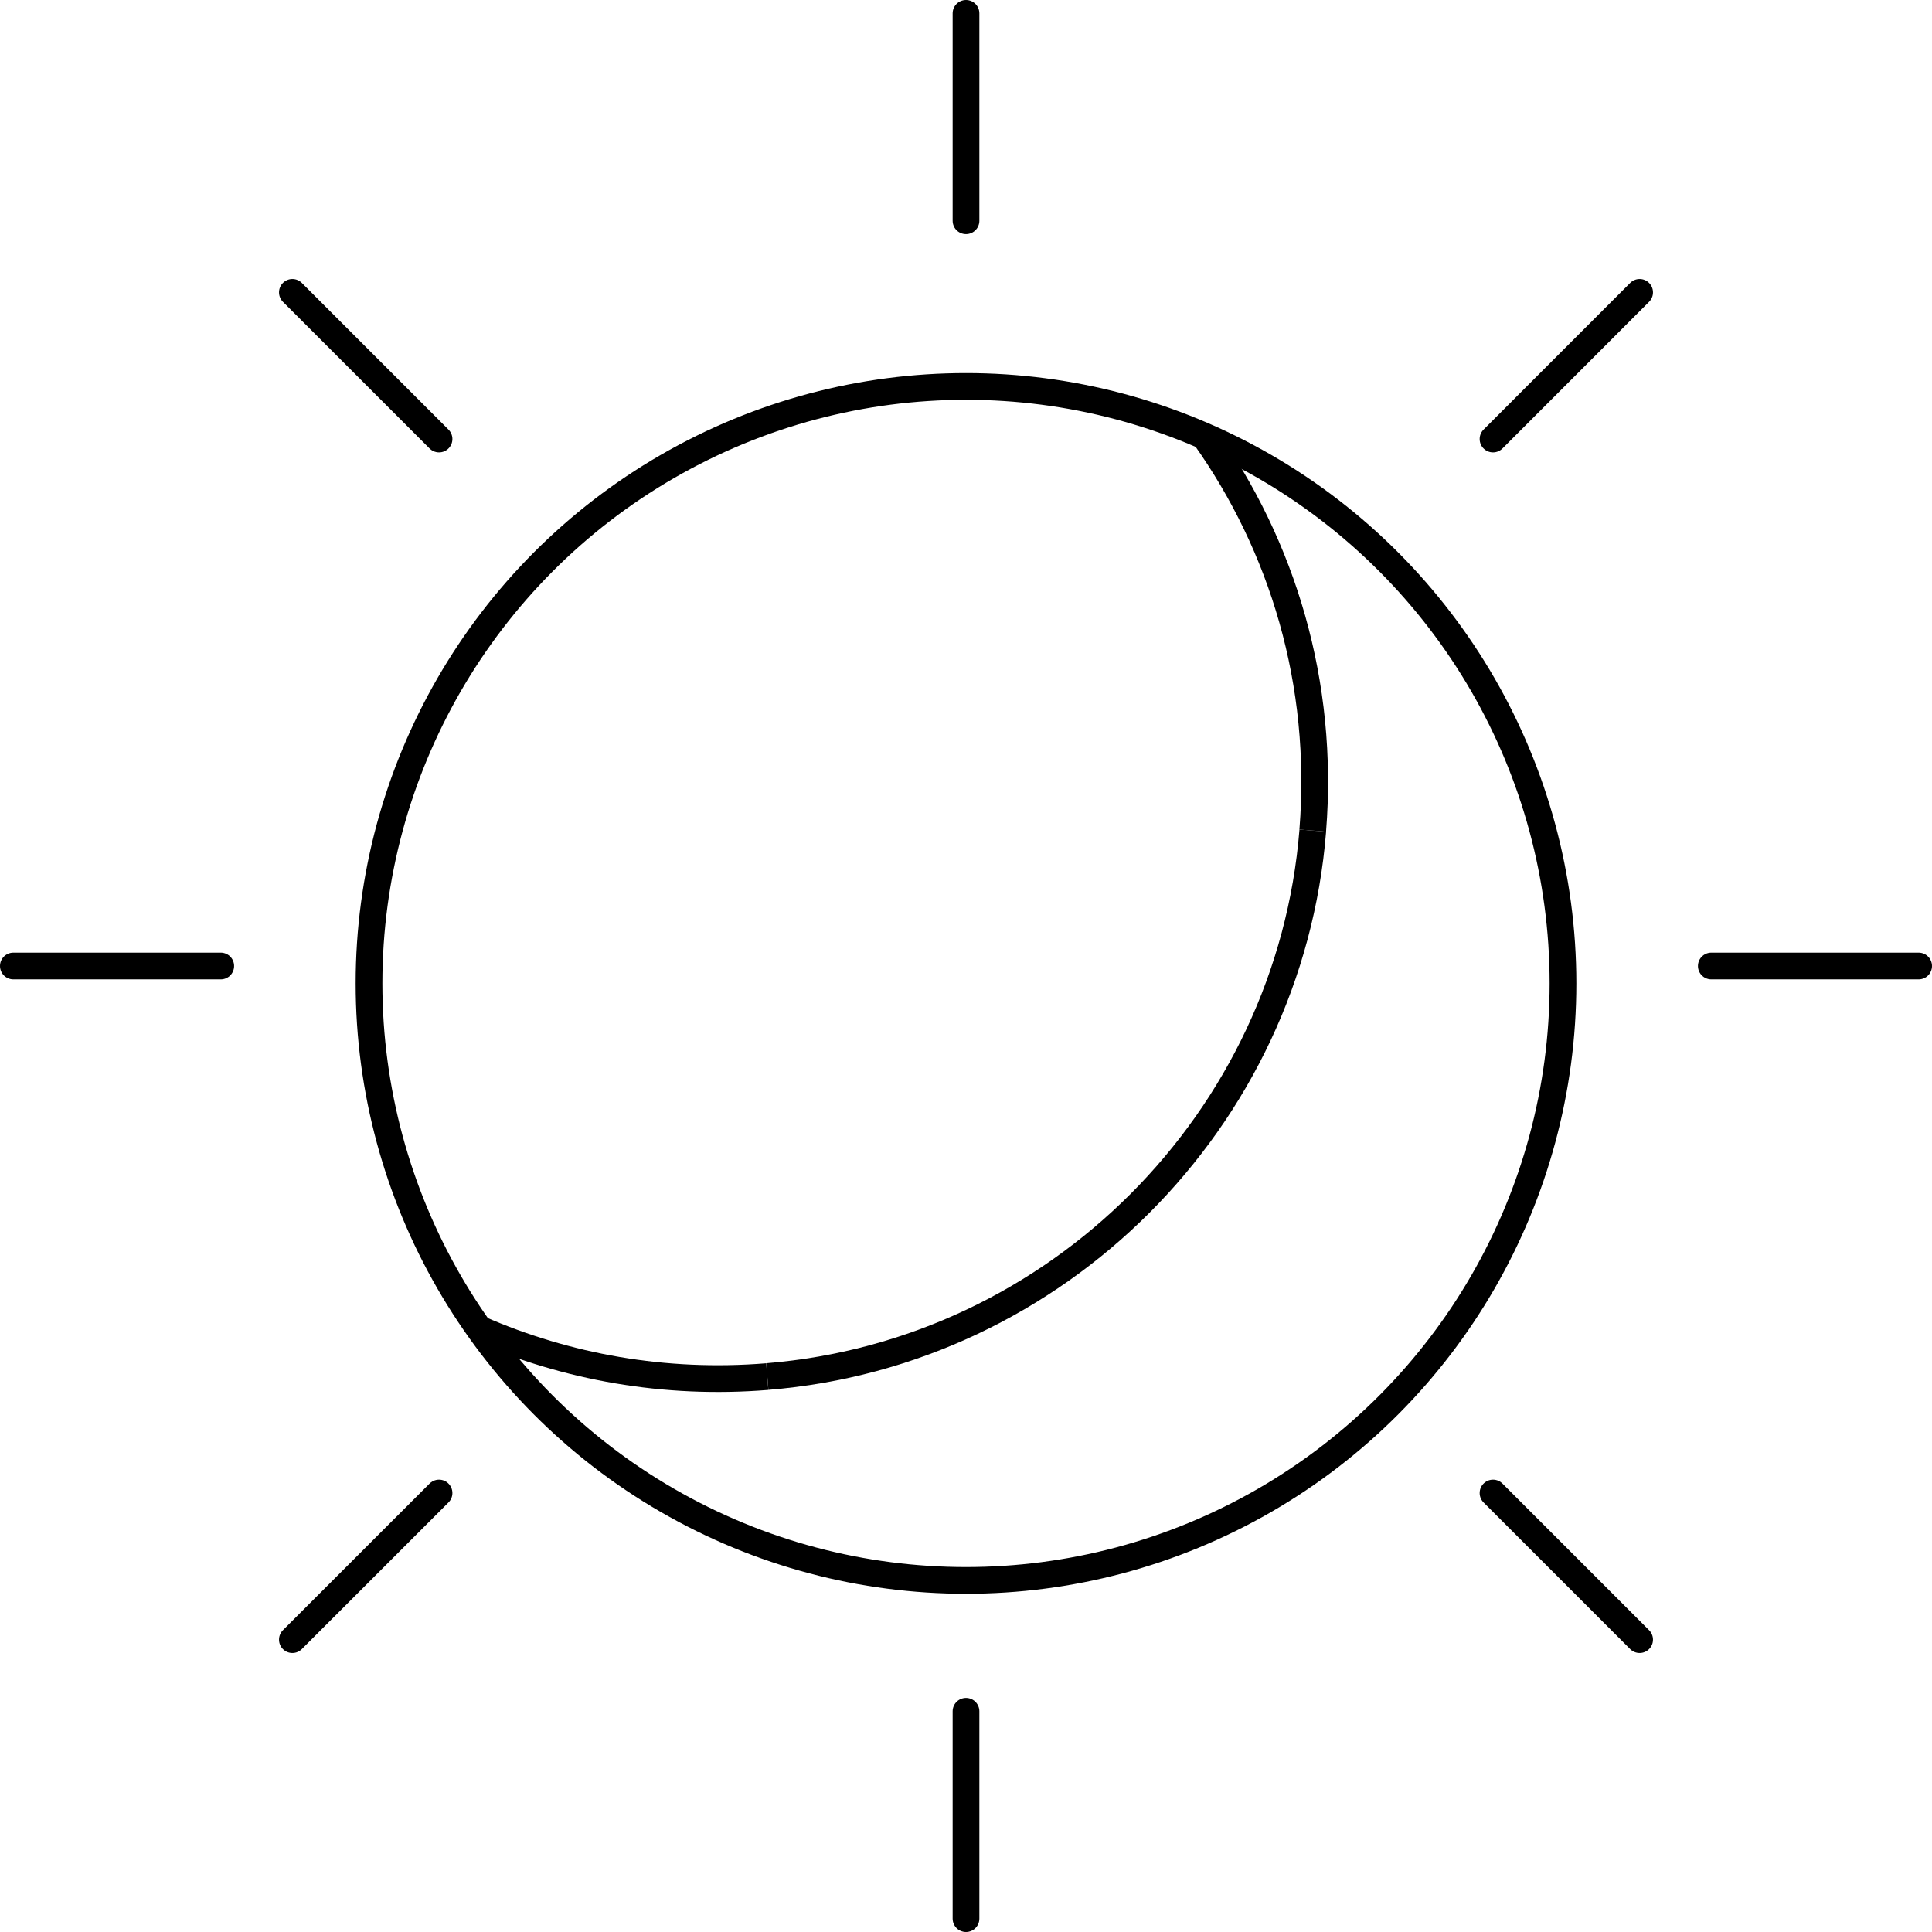 <svg viewBox="0 0 361.46 361.46" xmlns="http://www.w3.org/2000/svg" data-name="Ebene 2" id="Ebene_2">
  <defs>
    <style>
      .cls-1, .cls-2 {
        fill: none;
        stroke: #000;
        stroke-miterlimit: 10;
        stroke-width: 5px;
      }

      .cls-2 {
        stroke-linecap: round;
      }
    </style>
  </defs>
  <g id="Design">
    <g>
      <circle r="111.69" cy="183.99" cx="180.73" class="cls-1"></circle>
      <g>
        <g data-name="&amp;lt;Radiale Wiederholung&amp;gt;" id="_Radiale_Wiederholung_">
          <line y2="358.96" x2="180.73" y1="320.17" x1="180.73" class="cls-2"></line>
        </g>
        <g data-name="&amp;lt;Radiale Wiederholung&amp;gt;" id="_Radiale_Wiederholung_-2">
          <line y2="306.76" x2="54.7" y1="279.33" x1="82.14" class="cls-2"></line>
        </g>
        <g data-name="&amp;lt;Radiale Wiederholung&amp;gt;" id="_Radiale_Wiederholung_-3">
          <line y2="180.73" x2="2.5" y1="180.73" x1="41.3" class="cls-2"></line>
        </g>
        <g data-name="&amp;lt;Radiale Wiederholung&amp;gt;" id="_Radiale_Wiederholung_-4">
          <line y2="54.7" x2="54.7" y1="82.14" x1="82.14" class="cls-2"></line>
        </g>
        <g data-name="&amp;lt;Radiale Wiederholung&amp;gt;" id="_Radiale_Wiederholung_-5">
          <line y2="2.5" x2="180.73" y1="41.3" x1="180.73" class="cls-2"></line>
        </g>
        <g data-name="&amp;lt;Radiale Wiederholung&amp;gt;" id="_Radiale_Wiederholung_-6">
          <line y2="54.7" x2="306.76" y1="82.14" x1="279.33" class="cls-2"></line>
        </g>
        <g data-name="&amp;lt;Radiale Wiederholung&amp;gt;" id="_Radiale_Wiederholung_-7">
          <line y2="180.73" x2="358.96" y1="180.73" x1="320.17" class="cls-2"></line>
        </g>
        <g data-name="&amp;lt;Radiale Wiederholung&amp;gt;" id="_Radiale_Wiederholung_-8">
          <line y2="306.76" x2="306.76" y1="279.33" x1="279.33" class="cls-2"></line>
        </g>
      </g>
      <path d="M143.55,257.55c-19.26,1.56-37.57-1.8-53.88-8.91" class="cls-1"></path>
      <path d="M245.61,155.4c-4.34,54.2-47.86,97.74-102.05,102.14" class="cls-1"></path>
      <path d="M225.33,81.58c14.61,20.54,22.48,46.22,20.27,73.82" class="cls-1"></path>
    </g>
  </g>
</svg>